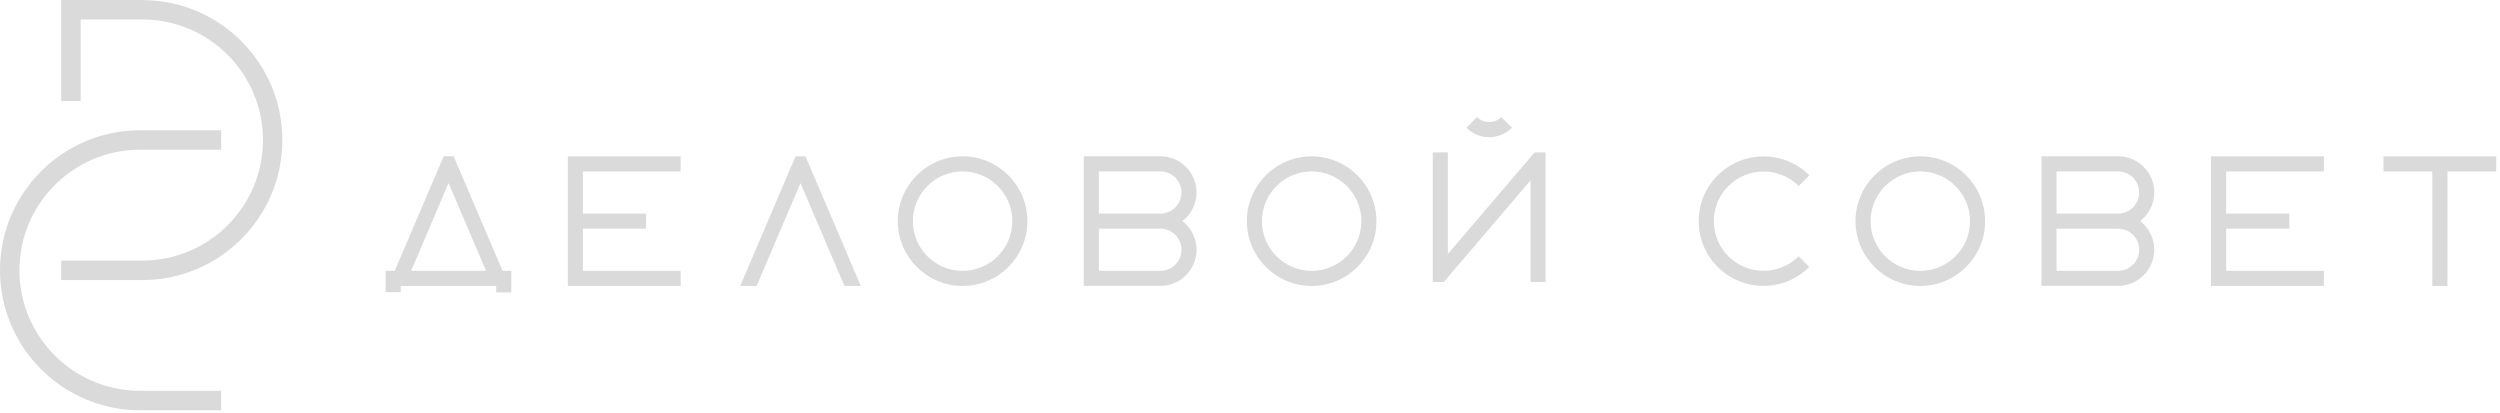 <?xml version="1.0" encoding="UTF-8"?> <svg xmlns="http://www.w3.org/2000/svg" width="363" height="60" viewBox="0 0 363 60" fill="none"><path d="M224.42 22.13V40.95H222.23V26.2L209.64 40.95H208.04V22.13H210.23V36.88L222.82 22.13H224.42ZM216.23 19.92C215.03 19.92 213.83 19.46 212.92 18.55L214.47 17C215.44 17.97 217.02 17.97 217.99 17L219.54 18.55C218.63 19.46 217.43 19.92 216.23 19.92Z" fill="#DADADA"></path><path d="M74.24 39.32V42.47H72.05V41.52H58.19V42.43H56V39.32H57.32L64.42 22.69H65.87L72.97 39.32H74.26H74.24ZM70.57 39.32L65.13 26.58L59.7 39.32H70.57Z" fill="#DADADA"></path><path d="M84.64 24.89V31.01H93.81V33.2H84.64V39.32H98.83V41.52H82.45V22.7H98.83V24.89H84.64Z" fill="#DADADA"></path><path d="M124.99 41.52H122.61L116.23 26.59L109.86 41.52H107.48L115.51 22.7H116.96L124.99 41.52Z" fill="#DADADA"></path><path d="M149.18 32.11C149.18 37.3 144.96 41.52 139.77 41.52C134.58 41.52 130.36 37.3 130.36 32.11C130.36 26.92 134.58 22.7 139.77 22.7C144.96 22.7 149.18 26.92 149.18 32.11ZM146.99 32.11C146.99 28.13 143.75 24.89 139.77 24.89C135.79 24.89 132.55 28.13 132.55 32.11C132.55 36.09 135.79 39.33 139.77 39.33C143.75 39.33 146.99 36.09 146.99 32.11Z" fill="#DADADA"></path><path d="M173.74 36.26C173.74 39.16 171.38 41.51 168.49 41.51H157.36V22.69H168.49C171.39 22.69 173.74 25.05 173.74 27.94C173.74 29.63 172.94 31.14 171.69 32.1C172.93 33.06 173.74 34.57 173.74 36.26ZM171.55 27.95C171.55 26.26 170.18 24.89 168.49 24.89H159.55V31.01H168.49C170.18 31.01 171.55 29.64 171.55 27.95ZM171.55 36.26C171.55 34.57 170.18 33.2 168.49 33.2H159.55V39.32H168.49C170.18 39.32 171.55 37.95 171.55 36.26Z" fill="#DADADA"></path><path d="M199.86 32.11C199.86 37.3 195.64 41.52 190.45 41.52C185.26 41.52 181.04 37.3 181.04 32.11C181.04 26.92 185.26 22.7 190.45 22.7C195.64 22.7 199.86 26.92 199.86 32.11ZM197.67 32.11C197.67 28.13 194.43 24.89 190.45 24.89C186.47 24.89 183.23 28.13 183.23 32.11C183.23 36.09 186.47 39.33 190.45 39.33C194.43 39.33 197.67 36.09 197.67 32.11Z" fill="#DADADA"></path><path d="M261.16 37.21L262.71 38.76C260.87 40.6 258.47 41.51 256.06 41.51C253.65 41.51 251.24 40.59 249.41 38.76C247.63 36.98 246.65 34.62 246.65 32.11C246.65 29.6 247.63 27.23 249.41 25.46C253.08 21.79 259.05 21.79 262.72 25.46L261.17 27.01C258.36 24.2 253.78 24.2 250.96 27.01C249.6 28.37 248.85 30.19 248.85 32.11C248.85 34.03 249.6 35.85 250.96 37.21C253.77 40.02 258.35 40.02 261.17 37.21" fill="#DADADA"></path><path d="M288.24 32.11C288.24 37.3 284.02 41.52 278.83 41.52C273.64 41.52 269.42 37.3 269.42 32.11C269.42 26.92 273.64 22.7 278.83 22.7C284.02 22.7 288.24 26.92 288.24 32.11ZM286.05 32.11C286.05 28.13 282.81 24.89 278.83 24.89C274.85 24.89 271.61 28.13 271.61 32.11C271.61 36.09 274.85 39.33 278.83 39.33C282.81 39.33 286.05 36.09 286.05 32.11Z" fill="#DADADA"></path><path d="M312.8 36.26C312.8 39.16 310.44 41.51 307.55 41.51H296.42V22.69H307.55C310.45 22.69 312.8 25.05 312.8 27.94C312.8 29.63 312 31.14 310.75 32.1C311.99 33.06 312.8 34.57 312.8 36.26ZM310.61 27.95C310.61 26.26 309.24 24.89 307.55 24.89H298.61V31.01H307.55C309.24 31.01 310.61 29.64 310.61 27.95ZM310.61 36.26C310.61 34.57 309.24 33.2 307.55 33.2H298.61V39.32H307.55C309.24 39.32 310.61 37.95 310.61 36.26Z" fill="#DADADA"></path><path d="M323.24 24.89V31.01H332.41V33.2H323.24V39.32H337.43V41.52H321.04V22.7H337.43V24.89H323.24Z" fill="#DADADA"></path><path d="M362.46 22.7V24.89H355.37V41.52H353.17V24.89H346.08V22.7H362.46Z" fill="#DADADA"></path><path d="M20.674 0H8.889V14.675H11.714V2.825H20.674C30.325 2.825 38.182 10.675 38.182 20.333C38.182 29.99 30.332 37.84 20.674 37.84H8.889V40.666H20.674C31.883 40.666 41 31.549 41 20.34C41 9.131 31.883 0.014 20.674 0.014" fill="#DADADA"></path><path d="M2.818 39.249C2.818 29.599 10.668 21.742 20.326 21.742H32.111V18.916H20.326C9.117 18.916 0 28.033 0 39.242C0 50.451 9.117 59.568 20.326 59.568H32.111V56.742H20.326C10.675 56.742 2.818 48.892 2.818 39.235" fill="#DADADA"></path></svg> 